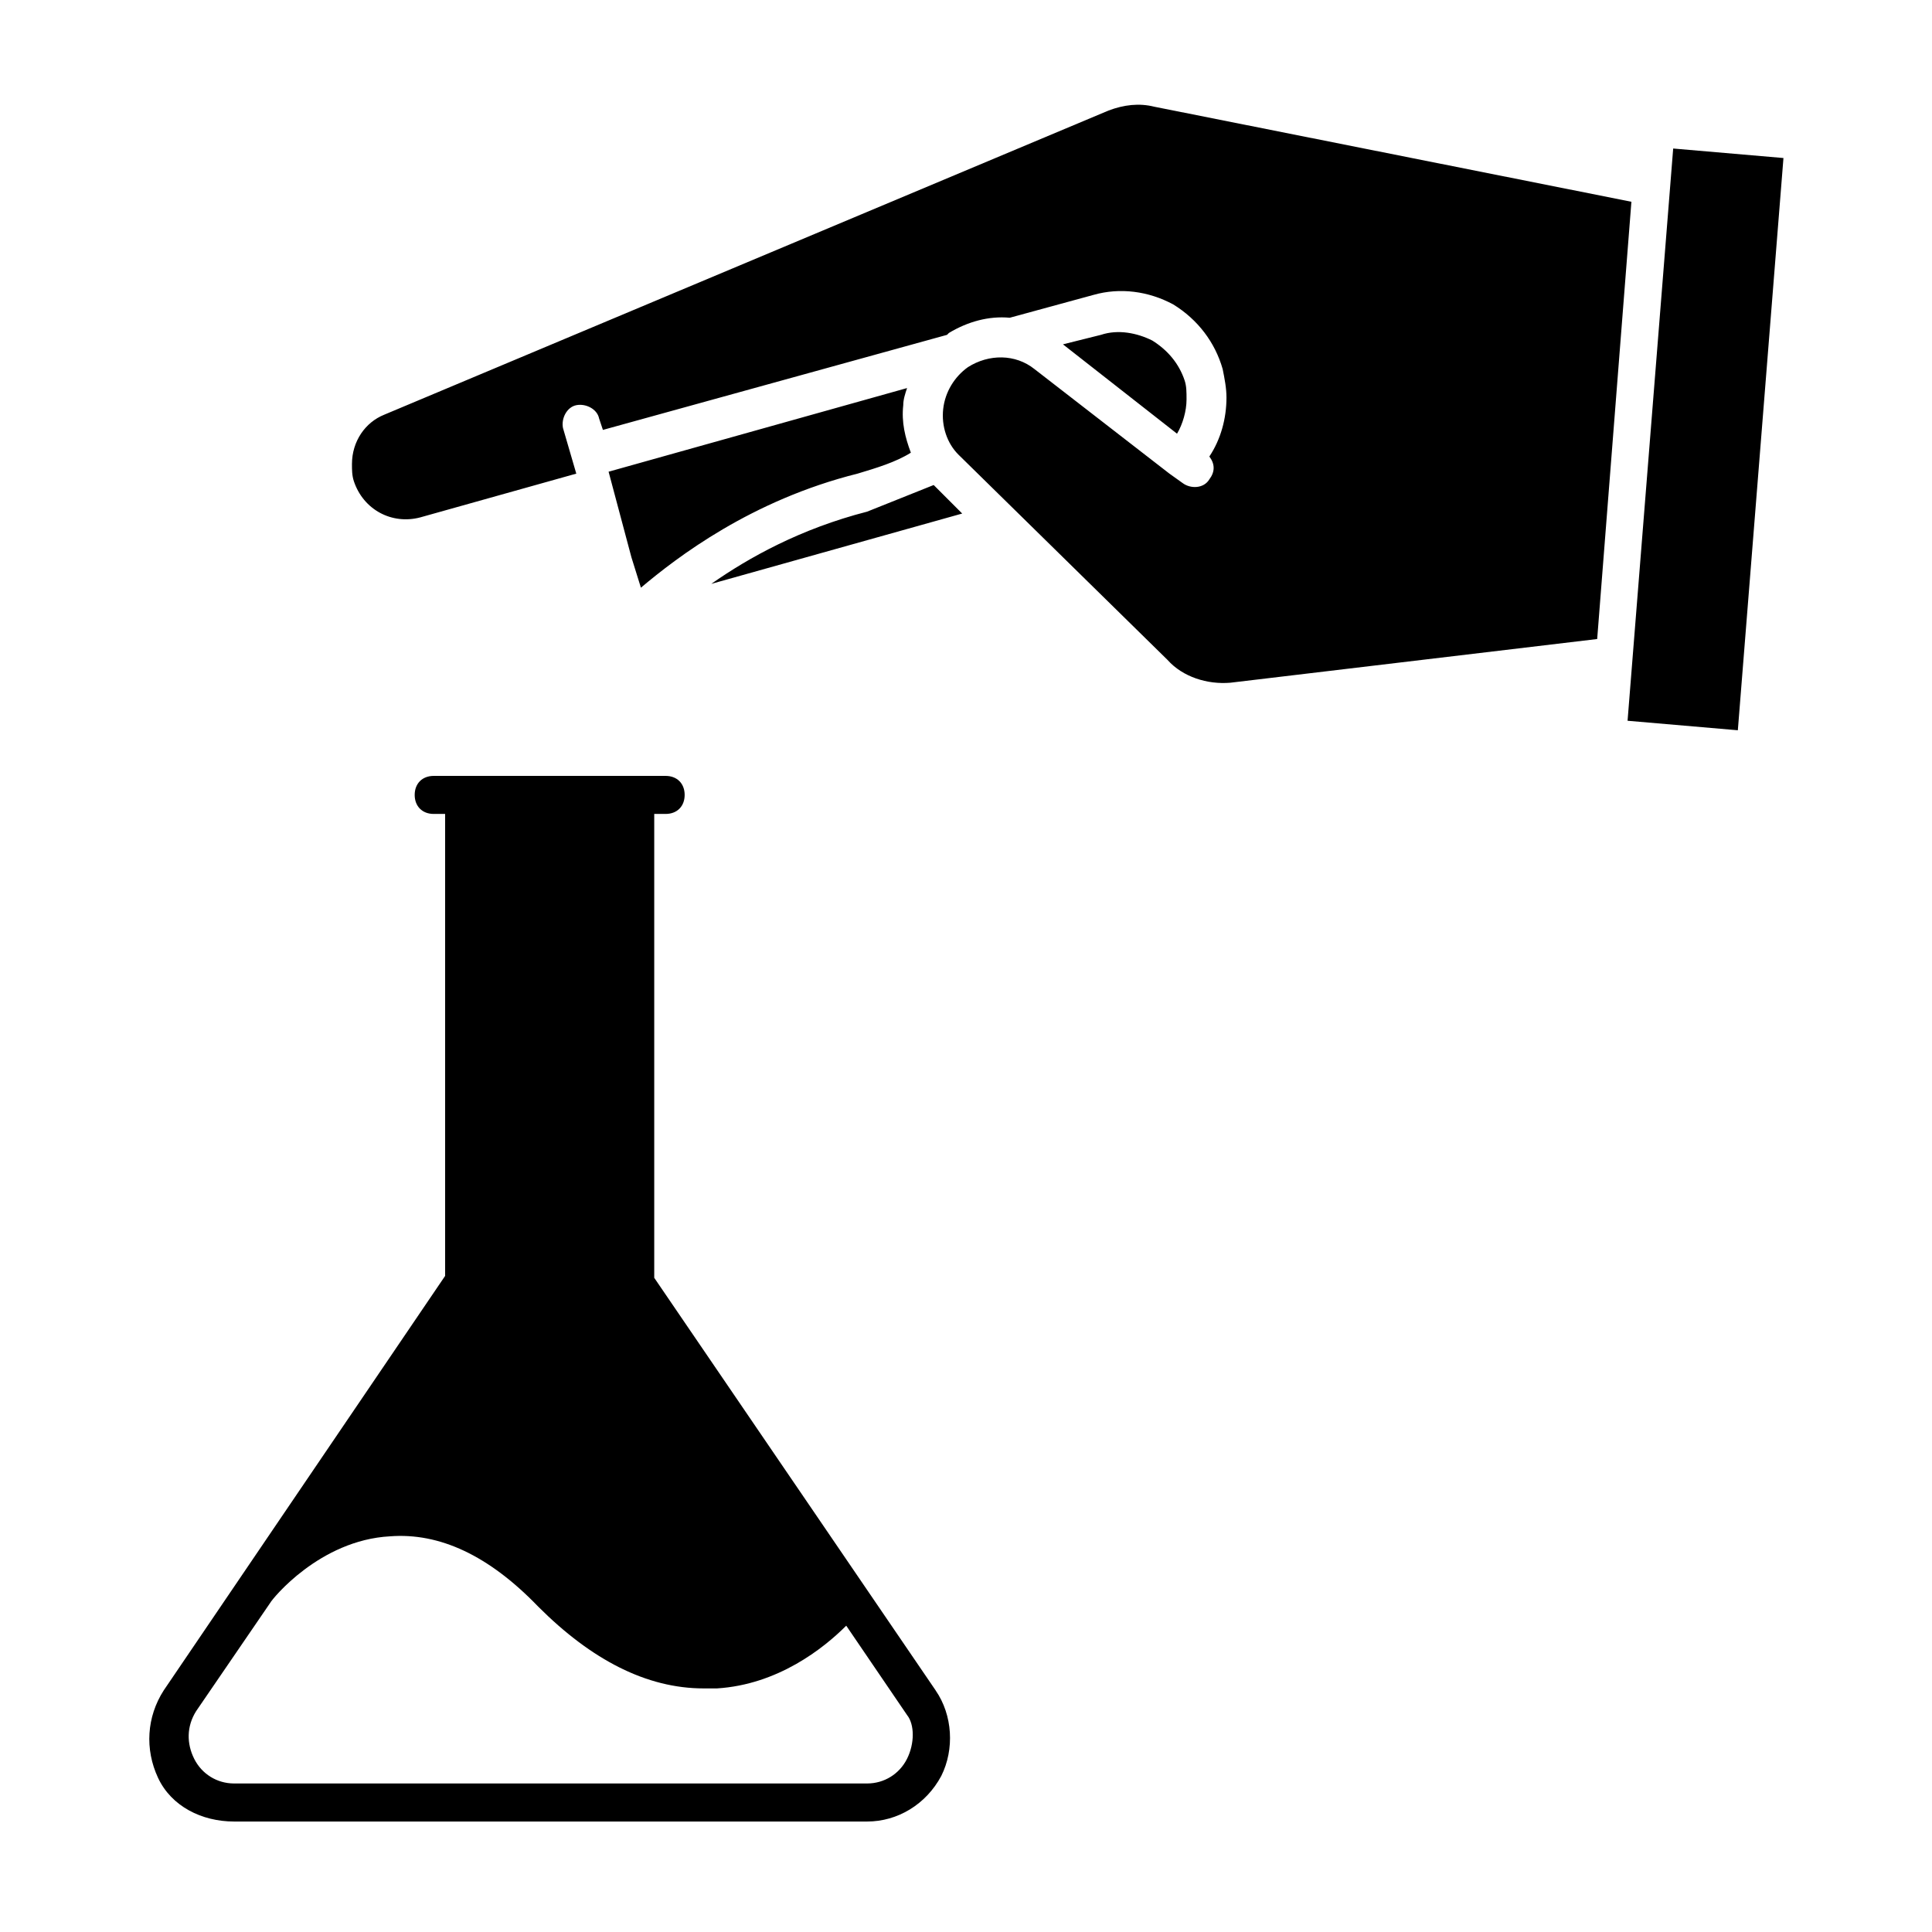 <?xml version="1.0" encoding="UTF-8"?>
<!-- Uploaded to: SVG Repo, www.svgrepo.com, Generator: SVG Repo Mixer Tools -->
<svg fill="#000000" width="800px" height="800px" version="1.1" viewBox="144 144 512 512" xmlns="http://www.w3.org/2000/svg">
 <g>
  <path d="m384.38 246.84c-0.504 1.512-1.008 3.023-1.008 4.535-0.504 4.535 0.504 8.566 2.016 12.594-4.031 2.519-9.07 4.031-14.105 5.543-28.215 7.055-47.863 22.168-57.434 30.23l-2.519-8.062-6.047-22.672m86.152 3.527 7.559 7.559-66.504 18.641c10.078-7.055 23.68-14.609 41.312-19.145m96.227 45.34c-6.047 0.504-12.594-1.512-16.625-6.047l-55.418-54.41c-3.023-3.023-4.535-7.559-4.031-12.09 0.504-4.535 3.023-8.566 6.551-11.082 5.543-3.527 12.594-3.527 17.633 0.504l35.77 27.711 3.527 2.519c2.016 1.512 5.543 1.512 7.055-1.008 1.512-2.016 1.512-4.031 0-6.047 3.023-4.535 4.535-10.078 4.535-15.617 0-2.519-0.504-5.039-1.008-7.559-2.016-7.055-6.551-13.098-13.098-17.129-6.551-3.527-14.105-4.535-21.16-2.519l-22.168 6.047c-5.543-0.504-11.082 1.008-16.121 4.031l-0.504 0.504-91.191 25.191-1.008-3.023c-0.504-2.519-3.527-4.031-6.047-3.527s-4.031 3.527-3.527 6.047l3.527 12.09-41.312 11.586c-7.559 2.016-15.113-2.016-17.633-9.574-0.504-1.512-0.504-3.023-0.504-4.535 0-6.047 3.527-11.082 8.566-13.098l191.95-80.609c4.031-1.512 8.062-2.016 12.09-1.008l126.46 25.191-9.07 115.88zm-14.105-65.996-30.23-23.68 10.078-2.519c4.535-1.512 9.574-0.504 13.602 1.512 4.031 2.519 7.055 6.047 8.566 10.578 0.504 1.512 0.504 3.023 0.504 5.039 0 3.023-1.008 6.551-2.519 9.07zm148.62 78.594-29.223-2.519 12.09-151.65 29.223 2.519z"/>
  <path d="m391.94 591.95-74.562-109.32v-122.93h3.023c3.023 0 5.039-2.016 5.039-5.039s-2.016-5.039-5.039-5.039h-61.465c-3.023 0-5.039 2.016-5.039 5.039s2.016 5.039 5.039 5.039h3.023v122.43l-74.566 109.83c-4.535 7.055-5.039 15.617-1.512 23.176s11.59 11.586 20.152 11.586h167.77c8.062 0 15.617-4.535 19.648-12.09 3.527-7.055 3.023-16.121-1.512-22.672zm-7.559 18.137c-2.016 4.031-6.047 6.551-10.578 6.551h-167.77c-4.535 0-8.566-2.519-10.578-6.551-2.016-4.031-2.016-8.566 0.504-12.594l19.648-28.719c0.504-1.008 13.098-16.625 31.738-17.633 13.098-1.008 26.199 5.039 39.297 18.641 14.105 14.105 28.719 21.664 43.832 21.664h3.527c16.121-1.008 28.215-10.578 34.258-16.625l16.121 23.68c2.016 2.519 2.016 7.555 0 11.586z"/>
 </g>
</svg>